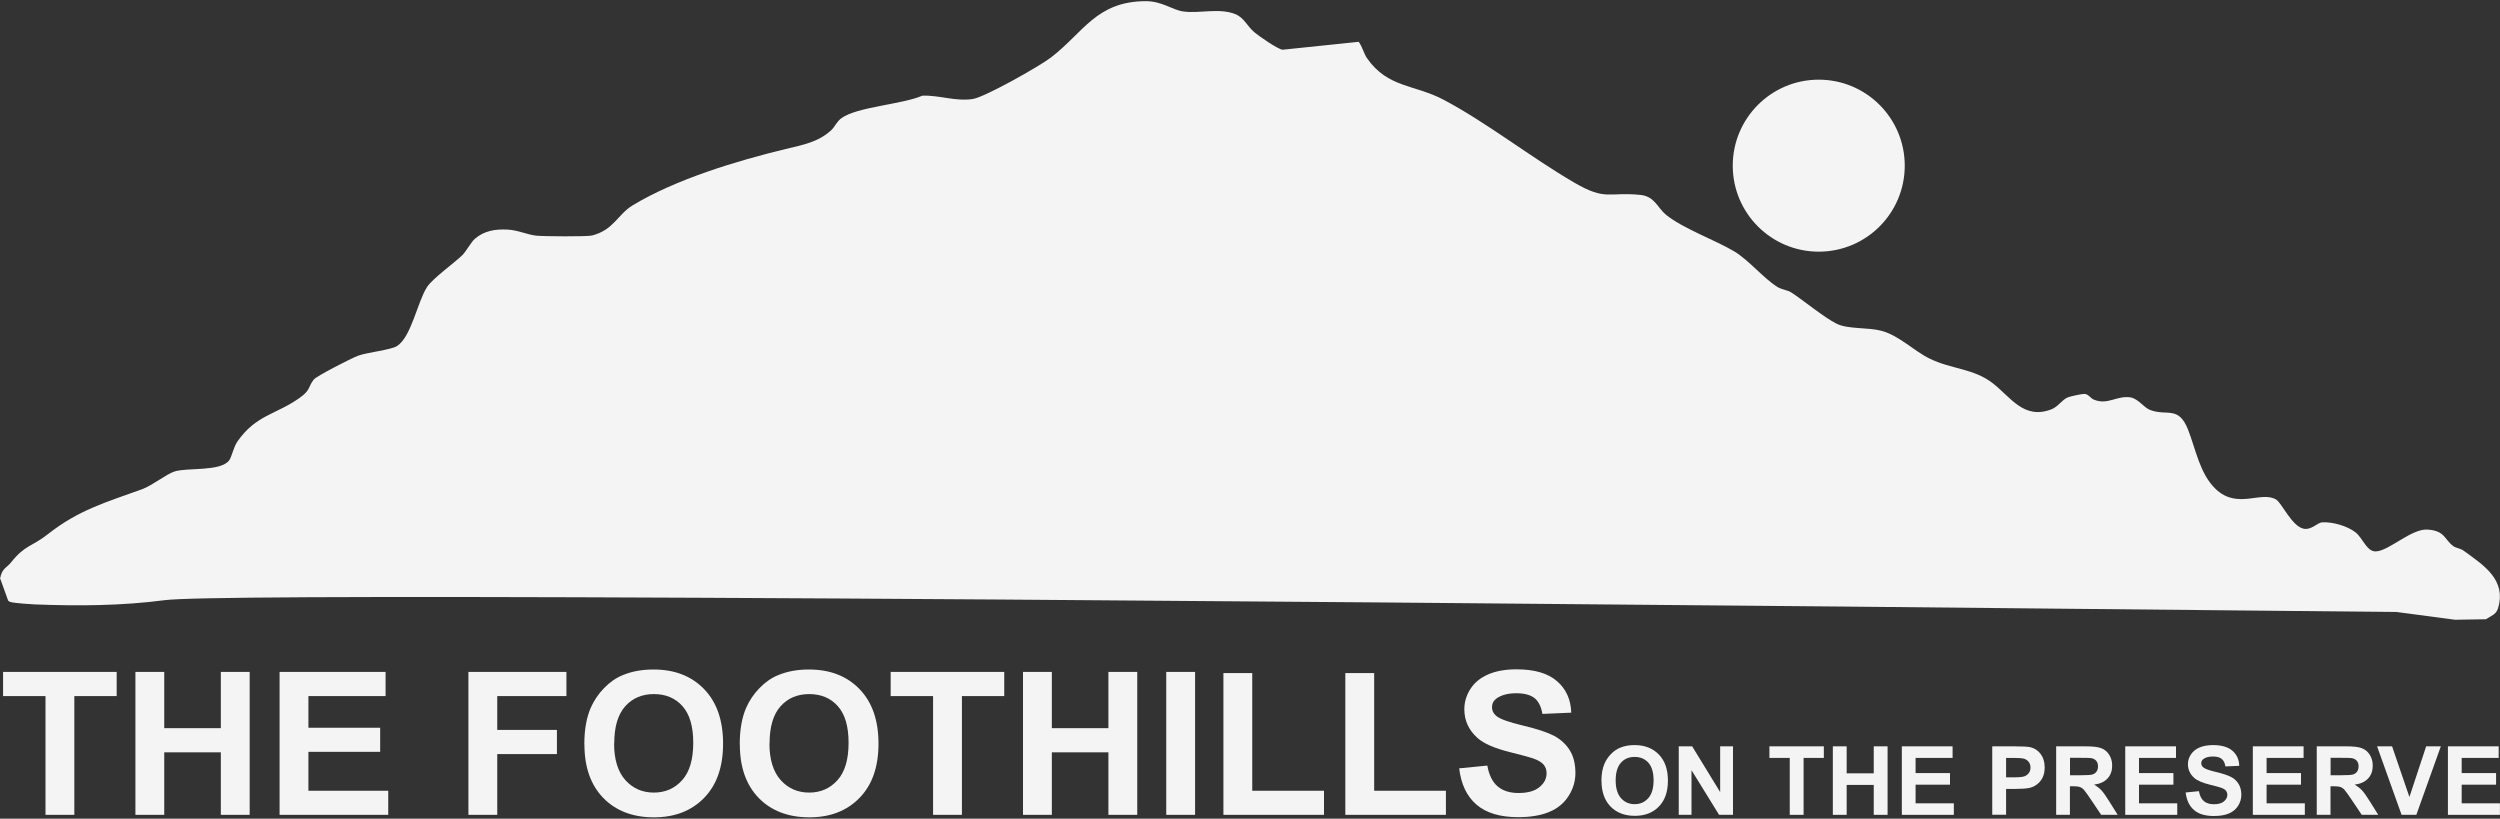<?xml version="1.0" encoding="UTF-8"?>
<svg id="logos" xmlns="http://www.w3.org/2000/svg" viewBox="0 0 300 98.24">
  <rect x="0" y="0" width="300" height="98.24" fill="#333333" stroke="none"/>
  <defs>
    <style>
      .cls-1 {
        fill: #f4f4f4;
      }
    </style>
  </defs>
  <g id="Pv8eVk">
    <path class="cls-1" d="M0,69.49c.21-1.29.78-1.33,1.29-1.96,1.72-2.17,2.52-1.9,4.47-3.44,3.67-2.89,6.91-3.8,11.28-5.38,1.24-.45,2.96-1.85,3.93-2.14,1.55-.48,5.51.04,6.53-1.33.31-.41.52-1.58.99-2.26,2.22-3.19,4.59-3.21,7.43-5.21,1.37-.96,1.02-1.3,1.72-2.21.35-.45,4.53-2.57,5.32-2.87,1.05-.4,3.97-.7,4.69-1.17,1.72-1.12,2.42-5.24,3.59-7.07.65-1.01,3.18-2.82,4.21-3.8.47-.45,1.08-1.6,1.53-1.99,1.13-.98,2.47-1.18,3.93-1.11,1.22.06,2.4.62,3.44.73.83.09,6.11.13,6.7-.02,2.6-.67,3.07-2.52,4.84-3.6,5.18-3.15,12.6-5.38,18.4-6.78,2.05-.5,3.88-.81,5.44-2.24.44-.4.66-1.01,1.19-1.42,1.85-1.41,7.36-1.68,9.76-2.74,2.07-.07,3.98.72,6.06.4,1.44-.22,7.98-3.92,9.32-4.94,3.96-3.01,5.46-6.77,11.42-6.8,1.99,0,3.17,1.05,4.53,1.24,1.96.27,4.26-.46,6.21.31,1.08.43,1.42,1.43,2.29,2.17.58.49,2.77,2.01,3.39,2.11l9.14-.95c.45.59.61,1.41,1.02,1.99,2.48,3.55,5.72,3.13,9.17,4.96,5.12,2.7,10.54,6.96,15.69,9.95,3.83,2.22,4.06,1.08,7.92,1.47,1.75.18,2.04,1.54,3.1,2.4,2.05,1.65,5.83,2.99,8.17,4.38,1.73,1.03,3.52,3.23,5.17,4.26.55.34,1.22.37,1.68.67,1.57,1.03,3.89,2.97,5.42,3.74,1.36.69,3.75.42,5.4.86,2.13.57,3.87,2.41,5.81,3.35,2.62,1.27,5.24,1.16,7.53,2.93,2.15,1.66,3.72,4.42,7.05,3.14.81-.31,1.26-1.15,1.98-1.44.3-.12,1.72-.43,1.99-.41.48.02.7.51,1.11.68,1.68.71,2.75-.52,4.42-.26.97.18,1.56,1.23,2.4,1.53,2,.73,3.34-.55,4.49,2.32.91,2.28,1.4,5.33,3.34,7.16,2.61,2.47,5.45.16,7.24,1.25.66.4,1.86,3.13,3.23,3.48.98.25,1.68-.71,2.3-.75,1.23-.07,3.03.44,4,1.21.89.71,1.33,2.31,2.42,2.28,1.58-.04,4.28-2.76,6.23-2.62,2.11.15,1.99,1.19,3.08,1.99.3.22.86.27,1.23.54,2.35,1.72,5.18,3.45,4.13,6.92-.24.78-.85.89-1.45,1.31l-3.7.06c-2.34-.31-4.68-.62-7.02-.93-191.19-1.95-262.38-2.13-267.82-1.42-5.16.68-10.4.71-15.59.51-.68-.03-1.99-.13-2.64-.23-.21-.03-.4-.07-.56-.22-.31-.87-.63-1.74-.94-2.61Z"/>
  </g>
  <circle class="cls-1" cx="218.25" cy="19.88" r="10.32"/>
  <g>
    <path class="cls-1" d="M5.46,97.78v-14.25H.37v-2.9h13.63v2.9h-5.08v14.25h-3.46Z"/>
    <path class="cls-1" d="M16.25,97.78v-17.15h3.46v6.75h6.79v-6.75h3.46v17.15h-3.46v-7.5h-6.79v7.5h-3.46Z"/>
    <path class="cls-1" d="M33.55,97.78v-17.15h12.72v2.9h-9.26v3.8h8.61v2.89h-8.61v4.67h9.58v2.89h-13.05Z"/>
    <path class="cls-1" d="M56.21,97.78v-17.15h11.76v2.9h-8.3v4.06h7.16v2.9h-7.16v7.29h-3.46Z"/>
    <path class="cls-1" d="M70.12,89.31c0-1.75.26-3.21.78-4.4.39-.87.92-1.66,1.6-2.35.67-.69,1.41-1.21,2.22-1.54,1.07-.45,2.3-.68,3.7-.68,2.53,0,4.55.78,6.07,2.35,1.52,1.57,2.28,3.75,2.28,6.54s-.75,4.94-2.26,6.5c-1.51,1.56-3.52,2.35-6.04,2.35s-4.58-.78-6.08-2.33c-1.51-1.56-2.26-3.7-2.26-6.43ZM73.69,89.19c0,1.94.45,3.41,1.35,4.42.9,1,2.04,1.5,3.42,1.5s2.51-.5,3.4-1.49c.89-.99,1.33-2.49,1.33-4.48s-.43-3.43-1.29-4.4-2.01-1.45-3.43-1.45-2.58.49-3.45,1.47c-.87.98-1.31,2.46-1.31,4.43Z"/>
    <path class="cls-1" d="M88.77,89.31c0-1.75.26-3.21.78-4.4.39-.87.92-1.66,1.6-2.35.67-.69,1.41-1.21,2.22-1.54,1.07-.45,2.3-.68,3.7-.68,2.53,0,4.55.78,6.07,2.35,1.52,1.57,2.28,3.75,2.28,6.54s-.75,4.94-2.26,6.5c-1.51,1.56-3.52,2.35-6.04,2.35s-4.58-.78-6.08-2.33c-1.51-1.56-2.26-3.7-2.26-6.43ZM92.33,89.19c0,1.94.45,3.41,1.35,4.42.9,1,2.04,1.5,3.42,1.5s2.51-.5,3.4-1.49c.89-.99,1.33-2.49,1.33-4.48s-.43-3.43-1.29-4.4-2.01-1.45-3.43-1.45-2.58.49-3.45,1.47c-.87.98-1.31,2.46-1.31,4.43Z"/>
    <path class="cls-1" d="M111.97,97.78v-14.25h-5.09v-2.9h13.63v2.9h-5.08v14.25h-3.46Z"/>
    <path class="cls-1" d="M122.76,97.78v-17.15h3.46v6.75h6.79v-6.75h3.46v17.15h-3.46v-7.5h-6.79v7.5h-3.46Z"/>
    <path class="cls-1" d="M139.95,97.78v-17.15h3.46v17.15h-3.46Z"/>
    <path class="cls-1" d="M146.81,97.78v-17.01h3.46v14.12h8.61v2.89h-12.08Z"/>
    <path class="cls-1" d="M161.44,97.78v-17.01h3.46v14.12h8.61v2.89h-12.08Z"/>
    <path class="cls-1" d="M175.11,92.2l3.37-.33c.2,1.13.61,1.96,1.23,2.49s1.46.8,2.51.8c1.12,0,1.96-.24,2.52-.71.57-.47.85-1.02.85-1.66,0-.41-.12-.75-.36-1.04-.24-.28-.65-.53-1.25-.74-.41-.14-1.33-.39-2.77-.75-1.86-.46-3.16-1.03-3.91-1.7-1.05-.94-1.58-2.09-1.58-3.45,0-.87.25-1.69.74-2.45s1.21-1.34,2.14-1.74c.93-.4,2.06-.6,3.38-.6,2.15,0,3.77.47,4.86,1.42,1.09.94,1.66,2.2,1.71,3.78l-3.46.15c-.15-.88-.47-1.52-.95-1.9s-1.22-.58-2.19-.58-1.79.21-2.36.62c-.37.27-.55.62-.55,1.06,0,.41.17.75.51,1.04.44.37,1.5.75,3.18,1.15,1.68.4,2.93.81,3.74,1.23.81.43,1.44,1.01,1.9,1.74.46.74.68,1.65.68,2.73,0,.98-.27,1.9-.82,2.76-.55.86-1.32,1.5-2.32,1.91-1,.42-2.24.63-3.73.63-2.17,0-3.83-.5-5-1.5-1.16-1-1.86-2.46-2.08-4.38Z"/>
    <path class="cls-1" d="M192.17,93.72c0-.84.13-1.54.38-2.11.19-.42.44-.79.77-1.13.32-.33.68-.58,1.06-.74.51-.22,1.1-.33,1.77-.33,1.21,0,2.18.38,2.91,1.13.73.75,1.09,1.8,1.09,3.13s-.36,2.37-1.08,3.11c-.72.75-1.69,1.12-2.89,1.12s-2.19-.37-2.92-1.12c-.72-.75-1.08-1.77-1.08-3.08ZM193.88,93.66c0,.93.22,1.64.64,2.12.43.48.98.72,1.64.72s1.2-.24,1.63-.72.64-1.19.64-2.14-.21-1.64-.62-2.11c-.41-.46-.96-.7-1.65-.7s-1.24.23-1.65.7c-.42.47-.63,1.18-.63,2.12Z"/>
    <path class="cls-1" d="M201.45,97.78v-8.22h1.61l3.36,5.49v-5.49h1.54v8.22h-1.67l-3.31-5.36v5.36h-1.54Z"/>
    <path class="cls-1" d="M214.77,97.78v-6.83h-2.44v-1.39h6.53v1.39h-2.43v6.83h-1.66Z"/>
    <path class="cls-1" d="M219.94,97.78v-8.22h1.66v3.24h3.25v-3.24h1.66v8.22h-1.66v-3.59h-3.25v3.59h-1.66Z"/>
    <path class="cls-1" d="M228.22,97.78v-8.22h6.09v1.39h-4.44v1.82h4.13v1.39h-4.13v2.24h4.59v1.38h-6.25Z"/>
    <path class="cls-1" d="M239.07,97.78v-8.22h2.66c1.01,0,1.67.04,1.97.12.47.12.87.39,1.18.8s.48.95.48,1.6c0,.5-.09.93-.27,1.27-.18.34-.42.61-.7.81-.28.2-.57.33-.86.39-.4.08-.97.12-1.72.12h-1.08v3.1h-1.66ZM240.73,90.95v2.33h.91c.65,0,1.09-.04,1.31-.13.22-.09.39-.22.52-.4.13-.18.19-.4.19-.64,0-.3-.09-.55-.26-.74-.18-.19-.4-.32-.67-.36-.2-.04-.6-.06-1.19-.06h-.8Z"/>
    <path class="cls-1" d="M246.74,97.78v-8.22h3.49c.88,0,1.52.07,1.91.22.4.15.72.41.96.79.24.38.36.81.36,1.3,0,.62-.18,1.13-.54,1.53-.36.4-.9.66-1.63.76.36.21.66.44.89.69.23.25.55.7.94,1.33l1,1.6h-1.98l-1.2-1.79c-.43-.64-.72-1.04-.87-1.21s-.32-.28-.5-.34-.45-.09-.84-.09h-.34v3.43h-1.66ZM248.4,93.03h1.23c.8,0,1.29-.03,1.49-.1s.35-.18.47-.35c.11-.16.17-.37.17-.62,0-.28-.07-.5-.22-.67-.15-.17-.36-.28-.63-.32-.13-.02-.54-.03-1.21-.03h-1.3v2.09Z"/>
    <path class="cls-1" d="M255.03,97.78v-8.22h6.09v1.39h-4.44v1.82h4.13v1.39h-4.13v2.24h4.59v1.38h-6.25Z"/>
    <path class="cls-1" d="M262.26,95.1l1.61-.16c.1.54.29.94.59,1.19.3.25.7.38,1.2.38.53,0,.94-.11,1.21-.34s.41-.49.41-.79c0-.19-.06-.36-.17-.5s-.31-.26-.6-.36c-.19-.07-.64-.19-1.33-.36-.89-.22-1.51-.49-1.87-.81-.5-.45-.76-1-.76-1.65,0-.42.12-.81.36-1.17.24-.36.58-.64,1.03-.83s.99-.29,1.62-.29c1.03,0,1.81.23,2.33.68s.8,1.06.82,1.81l-1.66.07c-.07-.42-.22-.73-.46-.91-.23-.19-.58-.28-1.05-.28s-.86.1-1.13.3c-.18.13-.26.3-.26.51,0,.19.08.36.25.5.21.18.72.36,1.53.55s1.4.39,1.79.59.69.48.91.84.33.79.33,1.31c0,.47-.13.91-.39,1.32-.26.41-.63.72-1.11.92-.48.2-1.07.3-1.79.3-1.04,0-1.84-.24-2.39-.72-.56-.48-.89-1.18-1-2.1Z"/>
    <path class="cls-1" d="M270.34,97.78v-8.22h6.09v1.39h-4.44v1.82h4.13v1.39h-4.13v2.24h4.59v1.38h-6.25Z"/>
    <path class="cls-1" d="M278.01,97.78v-8.22h3.49c.88,0,1.52.07,1.91.22.4.15.72.41.96.79.24.38.36.81.36,1.3,0,.62-.18,1.13-.54,1.53-.36.4-.9.66-1.63.76.36.21.66.44.89.69.23.25.55.7.94,1.33l1,1.6h-1.98l-1.2-1.79c-.43-.64-.72-1.04-.87-1.21s-.32-.28-.5-.34-.45-.09-.84-.09h-.34v3.43h-1.66ZM279.67,93.03h1.23c.8,0,1.29-.03,1.49-.1s.35-.18.47-.35c.11-.16.17-.37.17-.62,0-.28-.07-.5-.22-.67-.15-.17-.36-.28-.63-.32-.13-.02-.54-.03-1.21-.03h-1.3v2.09Z"/>
    <path class="cls-1" d="M288.19,97.78l-2.94-8.22h1.8l2.08,6.08,2.01-6.08h1.76l-2.94,8.22h-1.77Z"/>
    <path class="cls-1" d="M293.75,97.78v-8.22h6.09v1.39h-4.44v1.82h4.13v1.39h-4.13v2.24h4.59v1.38h-6.25Z"/>
  </g>
</svg>
